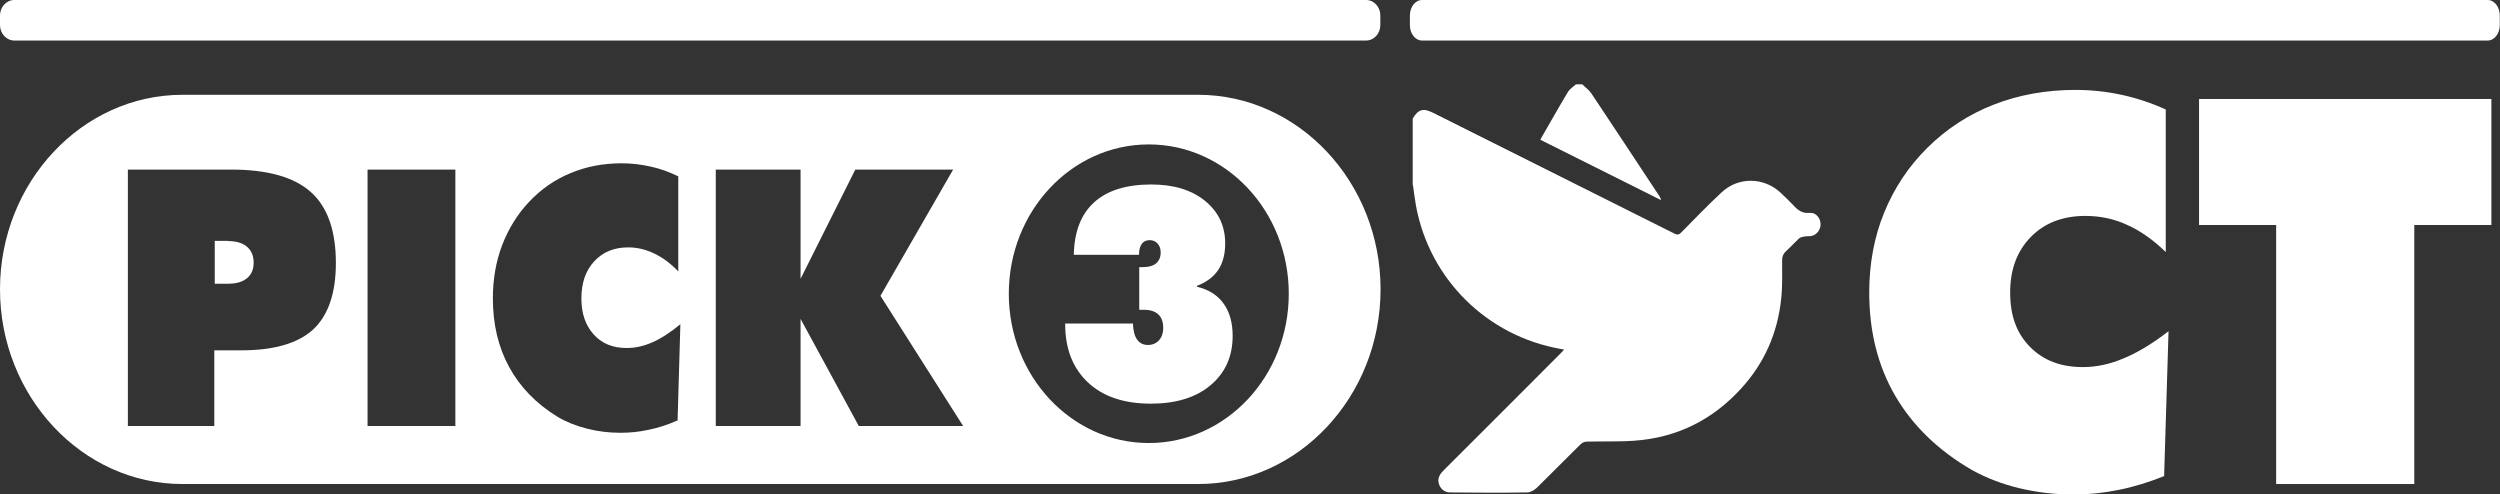 <?xml version="1.0" encoding="UTF-8"?>
<svg id="Layer_2" data-name="Layer 2" xmlns="http://www.w3.org/2000/svg" viewBox="0 0 107.33 21.22">
  <rect x="0" y="0" width="107.33" height="21.22" fill="#333333" stroke="none"/>
  <defs>
    <style>
      .cls-1 {
        fill: #fff;
      }
    </style>
  </defs>
  <g id="Layer_1-2" data-name="Layer 1">
    <g>
      <path class="cls-1" d="M58.65,0H.61C.28,0,0,.3,0,.66v.42c0,.36,.28,.66,.61,.66H58.65c.34,0,.61-.3,.61-.66v-.42c0-.36-.27-.66-.61-.66"/>
      <path class="cls-1" d="M106.81,0H61.05c-.29,0-.52,.3-.52,.66v.42c0,.36,.23,.66,.52,.66h45.75c.29,0,.52-.3,.52-.66v-.42c0-.36-.23-.66-.52-.66"/>
      <g>
        <path class="cls-1" d="M9.8,10.34h-.58v1.84h.58c.35,0,.62-.08,.81-.24,.19-.16,.28-.38,.28-.67s-.1-.52-.29-.68c-.19-.16-.46-.24-.8-.24Z"/>
        <g>
          <path class="cls-1" d="M51.44,4.07H7.83C3.52,4.07,0,7.83,0,12.42s3.52,8.36,7.83,8.36H51.44c4.31,0,7.83-3.76,7.83-8.36s-3.52-8.35-7.83-8.35ZM13.45,14.14c-.65,.6-1.68,.9-3.09,.9h-1.16v3.25h-3.71V7.28h4.43c1.56,0,2.7,.32,3.42,.96,.72,.64,1.08,1.66,1.08,3.05,0,1.3-.33,2.25-.97,2.85Zm6.1,4.15h-3.77V7.28h3.77v11.01Zm9.51-.23c-.4,.18-.81,.31-1.21,.39-.4,.09-.81,.13-1.21,.13-.5,0-.99-.06-1.45-.18-.47-.12-.89-.29-1.26-.51-.91-.56-1.6-1.27-2.07-2.13-.47-.86-.7-1.84-.7-2.95,0-.82,.13-1.58,.4-2.29,.27-.7,.65-1.32,1.16-1.86,.51-.54,1.1-.95,1.78-1.23,.67-.28,1.4-.42,2.19-.42,.42,0,.83,.05,1.24,.14,.41,.09,.8,.23,1.19,.42v4.08c-.34-.35-.68-.6-1.04-.77s-.72-.26-1.11-.26c-.61,0-1.09,.2-1.46,.6-.37,.4-.55,.93-.55,1.59s.18,1.16,.53,1.55c.35,.39,.82,.58,1.42,.58,.36,0,.72-.08,1.09-.24,.37-.16,.77-.42,1.21-.78l-.12,4.14Zm7.81,.23l-2.5-4.6v4.6h-3.64V7.28h3.64v4.69l2.35-4.69h4.2l-3.12,5.42,3.55,5.59h-4.49Zm12.45,.73c-3.32,0-6.01-2.87-6.01-6.41s2.69-6.41,6.01-6.41,6.01,2.87,6.01,6.41-2.69,6.41-6.01,6.41Z"/>
          <path class="cls-1" d="M51.39,12.27c.4-.15,.71-.38,.91-.68,.2-.3,.3-.68,.3-1.14,0-.75-.29-1.36-.87-1.83-.58-.47-1.35-.7-2.31-.7-1.07,0-1.89,.26-2.45,.77-.56,.51-.85,1.26-.87,2.25h2.8c0-.21,.04-.36,.12-.47,.08-.11,.19-.16,.34-.16,.14,0,.25,.05,.34,.15,.09,.1,.13,.23,.13,.38,0,.21-.07,.36-.2,.47-.13,.11-.33,.16-.59,.16h-.13v1.83s.05,0,.08,0c.03,0,.08,0,.13,0,.27,0,.47,.07,.61,.2,.14,.13,.21,.32,.21,.58,0,.22-.06,.39-.18,.53-.12,.13-.28,.2-.48,.2s-.35-.08-.46-.23c-.11-.15-.17-.38-.18-.69h-2.91v.02c0,1.07,.33,1.9,.98,2.51,.65,.61,1.55,.91,2.7,.91,1.07,0,1.93-.26,2.56-.79,.63-.53,.95-1.23,.95-2.12,0-.57-.13-1.03-.39-1.39-.26-.36-.64-.6-1.14-.72Z"/>
        </g>
      </g>
      <g>
        <path class="cls-1" d="M92.97,10.81c-.54-.52-1.09-.91-1.66-1.16-.56-.26-1.16-.38-1.78-.38-.97,0-1.75,.3-2.34,.9-.59,.6-.89,1.39-.89,2.39s.28,1.75,.85,2.33,1.32,.87,2.27,.87c.57,0,1.15-.12,1.74-.37,.59-.24,1.24-.63,1.94-1.17l-.19,6.22c-.65,.26-1.29,.46-1.94,.59-.65,.13-1.29,.2-1.94,.2-.81,0-1.58-.09-2.33-.27s-1.42-.44-2.02-.77c-1.46-.84-2.56-1.91-3.31-3.19-.75-1.29-1.12-2.77-1.12-4.44,0-1.23,.21-2.38,.64-3.43,.43-1.05,1.04-1.98,1.86-2.79,.82-.81,1.77-1.43,2.85-1.85,1.08-.42,2.25-.63,3.5-.63,.67,0,1.33,.07,1.98,.21s1.28,.35,1.9,.63v6.12Z"/>
        <path class="cls-1" d="M97.72,20.78V9.66h-3.31V4.25h12.55v5.41h-3.31v11.12h-5.94Z"/>
      </g>
      <g>
        <path class="cls-1" d="M60.65,7.93c0-.95,0-1.89,0-2.84,.25-.41,.45-.46,.89-.24,3.45,1.73,6.9,3.45,10.35,5.18,.13,.06,.19,.05,.29-.05,.57-.58,1.14-1.17,1.73-1.72,.71-.67,1.8-.66,2.52,0,.19,.18,.38,.36,.56,.55,.19,.21,.38,.36,.7,.33,.25-.03,.45,.2,.47,.45,.02,.24-.14,.48-.38,.54-.11,.02-.23,0-.34,.03-.08,.01-.17,.04-.22,.09-.18,.17-.35,.36-.54,.53-.12,.11-.17,.23-.17,.4,0,.55,.02,1.1-.04,1.64-.15,1.47-.72,2.77-1.72,3.86-1.23,1.35-2.76,2.11-4.58,2.24-.68,.05-1.37,.02-2.05,.04-.09,0-.2,.05-.26,.11-.63,.62-1.25,1.25-1.88,1.87-.11,.1-.27,.2-.41,.2-1.11,.02-2.21,.01-3.32,0-.25,0-.44-.18-.49-.42-.04-.22,.07-.38,.22-.53,1.67-1.67,3.35-3.34,5.02-5.02,.05-.05,.09-.09,.15-.16-.07-.02-.11-.02-.15-.03-3.17-.56-5.63-3-6.21-6.15-.05-.3-.09-.6-.13-.89Z"/>
        <path class="cls-1" d="M67.93,3.62c.13,.13,.29,.24,.39,.39,.98,1.47,1.95,2.94,2.92,4.41,.03,.05,.06,.1,.07,.17-1.72-.86-3.44-1.72-5.18-2.59,.04-.07,.07-.14,.11-.2,.36-.62,.71-1.25,1.08-1.86,.08-.13,.22-.21,.34-.32,.09,0,.18,0,.27,0Z"/>
      </g>
    </g>
  </g>
</svg>